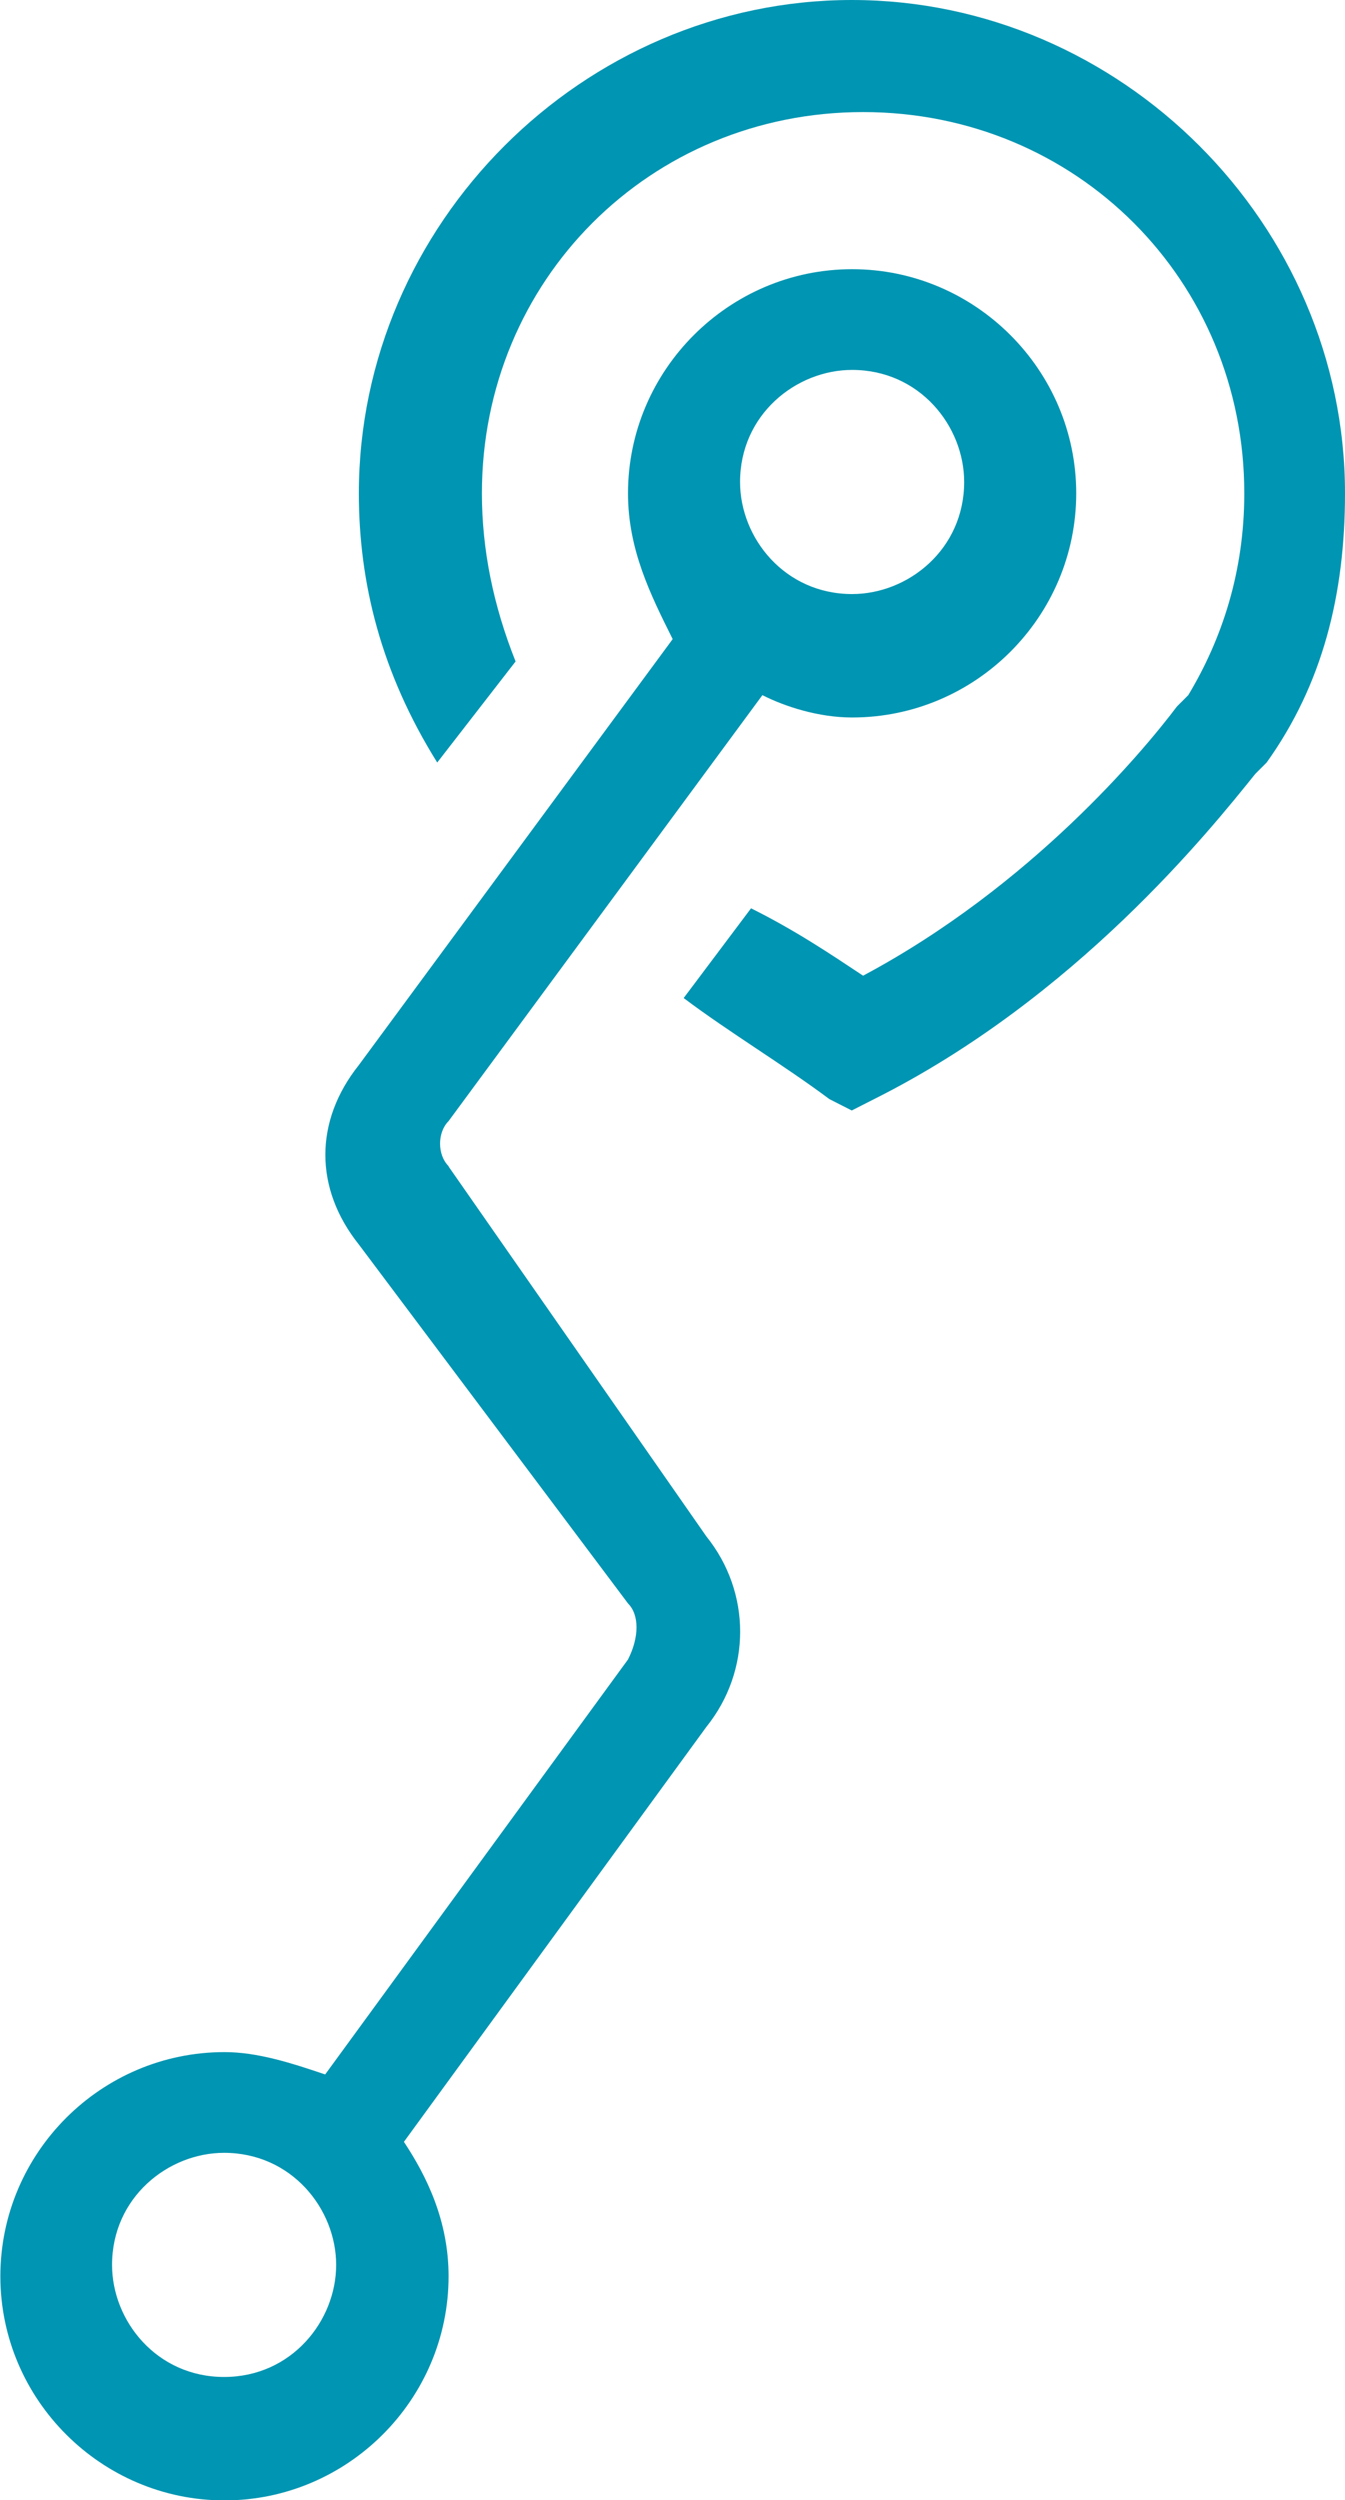 <?xml version="1.0" encoding="UTF-8"?>
<svg id="Layer_2" data-name="Layer 2" xmlns="http://www.w3.org/2000/svg" viewBox="0 0 36.73 68.26">
  <defs>
    <style>
      .cls-1 {
        fill: #0095b2;
      }
    </style>
  </defs>
  <g id="Layer_1-2" data-name="Layer 1">
    <g>
      <path class="cls-1" d="M12.25,31.84c-.31-.31-.31-.92,0-1.23l8.57-11.63c.61.31,1.53.61,2.45.61,3.37,0,6.12-2.75,6.12-6.12s-2.76-6.12-6.12-6.12-6.12,2.75-6.12,6.12c0,1.53.61,2.76,1.22,3.98l-8.57,11.63c-1.22,1.53-1.22,3.37,0,4.9l7.35,9.8c.31.31.31.92,0,1.53l-8.27,11.33c-.92-.31-1.84-.61-2.75-.61-3.37,0-6.12,2.75-6.12,6.12s2.76,6.12,6.12,6.12,6.12-2.75,6.12-6.12c0-1.53-.61-2.75-1.22-3.67l8.26-11.33c1.23-1.53,1.23-3.67,0-5.2l-7.04-10.1ZM23.27,10.1c1.84,0,3.06,1.53,3.06,3.06,0,1.84-1.53,3.06-3.06,3.06-1.84,0-3.06-1.53-3.06-3.06,0-1.84,1.53-3.06,3.06-3.06ZM6.12,64.9c-1.84,0-3.06-1.53-3.06-3.06,0-1.84,1.53-3.06,3.06-3.06,1.84,0,3.06,1.53,3.06,3.06s-1.22,3.06-3.06,3.06Z"/>
      <path class="cls-1" d="M23.27,0c-7.35,0-13.47,6.12-13.47,13.47,0,2.45.61,4.9,2.14,7.35l2.14-2.76c-.61-1.53-.92-3.06-.92-4.59,0-5.82,4.59-10.41,10.41-10.41s10.41,4.59,10.41,10.41c0,2.14-.61,3.98-1.53,5.51l-.31.31c-.92,1.22-3.98,4.9-8.57,7.35-.92-.61-1.84-1.23-3.06-1.84l-1.84,2.45c1.22.92,2.75,1.84,3.98,2.76l.61.31.61-.31c5.51-2.76,9.18-7.35,10.41-8.88l.31-.31c1.53-2.14,2.14-4.59,2.14-7.35,0-7.35-6.12-13.47-13.47-13.47Z"/>
    </g>
  </g>
</svg>